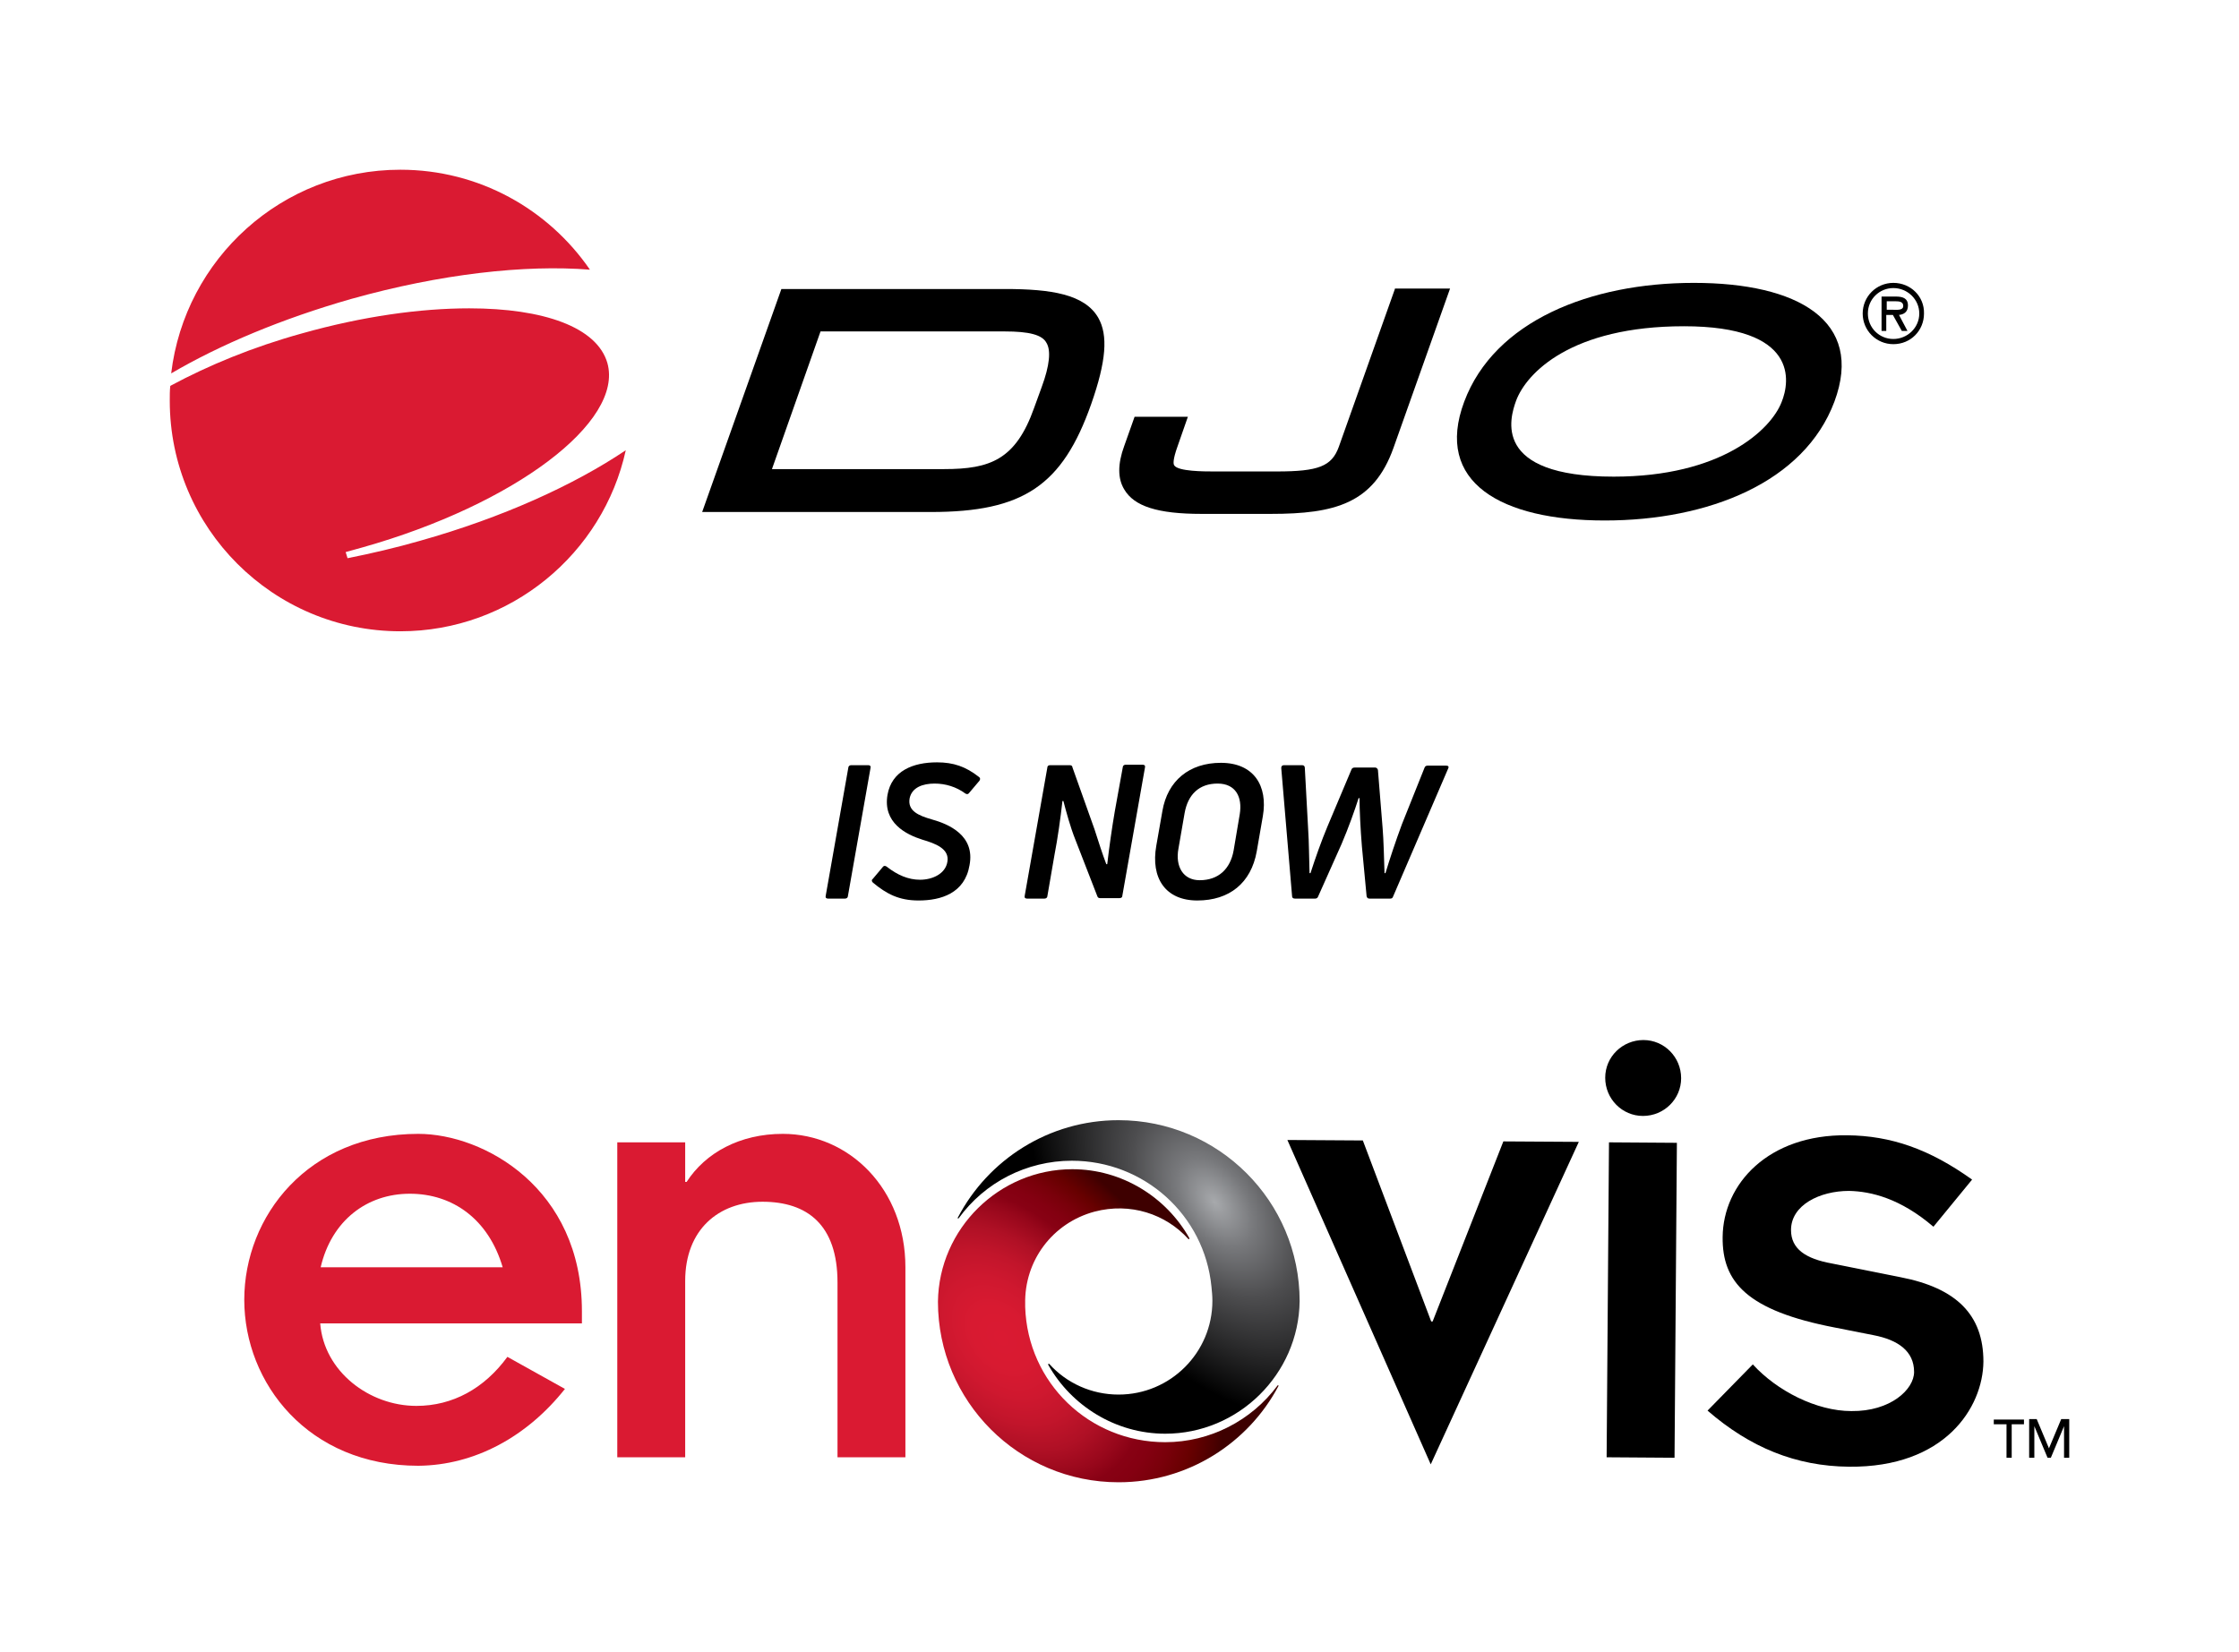 <?xml version="1.0" encoding="utf-8"?>
<!-- Generator: Adobe Illustrator 26.3.1, SVG Export Plug-In . SVG Version: 6.00 Build 0)  -->
<svg version="1.1" id="Layer_1" xmlns="http://www.w3.org/2000/svg" xmlns:xlink="http://www.w3.org/1999/xlink" x="0px" y="0px"
	 viewBox="0 0 474.8 350.4" style="enable-background:new 0 0 474.8 350.4;" xml:space="preserve">
<style type="text/css">
	.st0{fill:#DA1A32;}
	.st1{fill:url(#SVGID_1_);}
	.st2{fill:url(#SVGID_00000122716731458654256190000017795468518970470825_);}
	.st3{fill-rule:evenodd;clip-rule:evenodd;}
</style>
<g>
	<path class="st0" d="M119.8,294.6c-8,10.1-19.1,16.2-31.1,16.3c-23.3,0-36.9-17.5-36.9-35.2c0-17.7,13.5-35.2,36.9-35.2
		c13.9,0,34.7,11.5,34.7,37.6v2.6H67.9c0.8,10.2,10.4,17.5,20.4,17.5c7.7,0,14.4-3.7,19.3-10.4L119.8,294.6z M106.6,268.8
		c-3-10.2-10.6-15.6-19.7-15.6s-16.6,5.7-18.9,15.6H106.6z"/>
	<path class="st0" d="M130.9,242.3h14.4v8.4h0.3c4-6.2,11.3-10.2,20.4-10.2c14.1,0,26,11.7,26,28.3v40.3h-14.4V272
		c0-12.2-6.4-17.1-15.9-17.1c-9.3,0-16.4,5.9-16.4,16.8v37.4h-14.4V242.3z"/>
</g>
<g>
	<path d="M273,241.8l16,0.1l14.5,38.4l0.3,0l15-38.2l16,0.1l-31.4,68.4L273,241.8z"/>
	<path d="M348.5,220.6c4.4,0,8,3.6,8,8.1c0,4.4-3.6,8-8.1,8c-4.4,0-8-3.6-8-8.1S344.1,220.6,348.5,220.6z M341.2,242.3l14.4,0.1
		l-0.5,66.8l-14.4-0.1L341.2,242.3z"/>
	<path d="M371.7,289.4c5.1,5.6,13.5,9.9,20.9,9.9c8.3,0.1,13.3-4.6,13.3-8.3c0-4.4-3.4-6.8-8.6-7.8l-8.1-1.6
		c-18.8-3.6-24-9.7-23.9-19.2c0.1-11.3,9.7-21.8,26.4-21.6c9.3,0.1,17.4,2.9,26.5,9.4l-8.2,10c-7-6-13.2-7.5-17.9-7.6
		c-6.2,0-12.3,3-12.3,8.3c0,4,3.1,6.1,8.7,7.1l14.5,2.9c11.9,2.3,17.6,8,17.6,17.9c-0.1,9.8-8.2,22.5-28.5,22.3
		c-11.3-0.1-21-4.1-30-11.9L371.7,289.4z"/>
</g>
<g>
	
		<radialGradient id="SVGID_1_" cx="257.585" cy="255.151" r="36.526" gradientTransform="matrix(0.807 -0.591 0.978 1.336 -199.773 66.313)" gradientUnits="userSpaceOnUse">
		<stop  offset="2.615314e-04" style="stop-color:#A7A9AC"/>
		<stop  offset="0.18" style="stop-color:#77787B"/>
		<stop  offset="0.38" style="stop-color:#4D4D4F"/>
		<stop  offset="0.855" style="stop-color:#000000"/>
	</radialGradient>
	<path class="st1" d="M237.2,237.6c-14.8,0-27.7,8.4-34.1,20.7c-0.1,0.1,0.1,0.2,0.2,0.1c5.5-7.6,14.4-12.2,24-12.2
		c15.3,0,28.1,11.5,29.6,26.7c0.1,1,0.2,2,0.2,3c0,11-8.9,19.9-19.9,19.9c-5.7,0-11-2.4-14.7-6.5c-0.1-0.1-0.3,0-0.2,0.2
		c4.9,8.7,14.3,14.6,24.8,14.6c15.5,0,28.3-12.6,28.5-28.1C275.6,254.8,258.4,237.6,237.2,237.6z"/>
</g>
<g>
	
		<radialGradient id="SVGID_00000145038641705167101600000004193001495833204632_" cx="212.28" cy="283.716" r="38.516" gradientTransform="matrix(0.764 -0.645 0.952 1.126 -219.947 101.203)" gradientUnits="userSpaceOnUse">
		<stop  offset="0" style="stop-color:#DA1A32"/>
		<stop  offset="0.134" style="stop-color:#D81A31"/>
		<stop  offset="0.254" style="stop-color:#CF182F"/>
		<stop  offset="0.368" style="stop-color:#C2152B"/>
		<stop  offset="0.479" style="stop-color:#AF1025"/>
		<stop  offset="0.587" style="stop-color:#97071B"/>
		<stop  offset="0.645" style="stop-color:#880114"/>
		<stop  offset="0.705" style="stop-color:#840011"/>
		<stop  offset="0.783" style="stop-color:#79000A"/>
		<stop  offset="0.871" style="stop-color:#670000"/>
		<stop  offset="0.966" style="stop-color:#4B0000"/>
		<stop  offset="1" style="stop-color:#3E0000"/>
	</radialGradient>
	<path style="fill:url(#SVGID_00000145038641705167101600000004193001495833204632_);" d="M237.2,314.4c14.7,0,27.5-8.3,33.9-20.4
		c0.1-0.1-0.1-0.3-0.2-0.1c-5.5,7.4-14.3,12-23.8,12c-16.1,0-29.2-12.6-29.7-28.7l0,0c0-0.2,0-0.4,0-0.6
		c-0.2-9.2,5.8-17.2,14.7-19.6c7.6-2,15.1,0.5,19.9,5.8c0.1,0.1,0.3,0,0.2-0.2c-4.9-8.7-14.3-14.6-24.8-14.6
		c-15.5,0-28.3,12.6-28.5,28.1C198.9,297.2,216,314.4,237.2,314.4z"/>
</g>
<g>
	<path d="M425.4,302.1h-2.6v-1h6.4v1h-2.6v7.1h-1.1V302.1z"/>
	<path d="M430.3,301h1.6l2.6,6.2h0l2.6-6.2h1.7v8.2h-1.1v-6.7h0l-2.8,6.7h-0.7l-2.8-6.7h0v6.7h-1.1V301z"/>
</g>
<g>
	<g>
		<path class="st0" d="M64.1,70.7c12.8-3.6,25-5.3,35.4-5.3c15.8,0,27.1,4,29.3,11.6c3.5,12.5-19.7,30-51.9,39.1
			c-1.2,0.3-2.4,0.7-3.6,1l0.4,1.3c5-1,10.2-2.2,15.4-3.7c17.4-4.9,32.6-11.8,43.6-19.2c-4.8,21.9-24.4,38.4-47.8,38.4
			c-27,0-48.9-21.9-48.9-48.9c0-1.1,0-2.1,0.1-3.1l0.1-0.1l0,0C44.2,77.5,53.6,73.6,64.1,70.7 M36.3,79.2
			c10.4-6.1,23.5-11.6,38.2-15.8c18.9-5.3,36.8-7.3,50.6-6.2C116.3,44.4,101.6,36,84.9,36C59.8,36,39.2,54.9,36.3,79.2"/>
	</g>
	<g>
		<path class="st3" d="M359.2,60c-22,0-42.3,8.1-48.7,25.2c-6.4,17.1,7.8,25.2,29.8,25.2s42.3-8.1,48.7-25.2
			C395.4,68,381.2,60,359.2,60z M377.8,85.3c-2.3,5.9-12.8,15.8-35.6,15.8c-26,0-22-12.5-20.7-16.1c2.2-5.9,11.7-15.8,35.6-15.8
			C381.4,69.2,379.6,80.9,377.8,85.3z"/>
		<g>
			<g>
				<g>
					<g>
						<g>
							<g>
								<g>
									<g>
										<path d="M232.9,67.4c-2.9-5-10-6.1-19.8-6.1h-47.4l-16.8,47.3h48.5c19.6,0,27.9-5.6,34-22.9
											C234.6,76.6,235,71.1,232.9,67.4z M220.9,82.1l-1.6,4.4c-3.9,11-9.3,13-19.1,13h-36.5l10.3-29.2h39.1
											c5.1,0,7.9,0.7,8.8,2.4C222.9,74.3,222.6,77.5,220.9,82.1z"/>
									</g>
								</g>
							</g>
						</g>
						<path d="M295.8,61.3l-11.9,33.5c-1.5,4.1-4.3,5.2-13.1,5.2h-13.5c-1.9,0-7.5,0-8.3-1.3c-0.2-0.3-0.3-1.2,0.7-4l2.2-6.3h-11.3
							l-2.2,6.2c-1.4,3.8-1.4,6.9,0,9.2c2.1,3.6,7.1,5.2,16.4,5.2h14.7c13.6,0,21.8-2.2,26-14l12-33.8H295.8z"/>
					</g>
				</g>
			</g>
		</g>
		<g>
			<g>
				<path d="M404.6,64.8c0-1.6-1.2-1.9-2.6-1.9H399v7.3h1v-3.4h1.4l1.9,3.4h1.2l-1.8-3.4C403.7,66.7,404.6,66.2,404.6,64.8z
					 M401.2,65.7h-1.1v-1.8h1.8c0.9,0,1.7,0.1,1.7,1C403.6,65.9,402.2,65.7,401.2,65.7z"/>
				<path d="M401.5,60c-3.6,0-6.5,2.9-6.5,6.5c0,3.6,2.9,6.5,6.5,6.5c3.7,0,6.5-2.9,6.5-6.5C408.1,62.9,405.2,60,401.5,60z
					 M401.5,71.9c-3,0-5.4-2.4-5.4-5.4c0-3.1,2.5-5.4,5.4-5.4c3,0,5.5,2.4,5.5,5.4C407,69.5,404.5,71.9,401.5,71.9z"/>
			</g>
		</g>
	</g>
</g>
<g>
	<path d="M179.8,190.1c0,0.3-0.3,0.5-0.6,0.5h-3.6c-0.4,0-0.6-0.2-0.5-0.6l4.8-27.2c0-0.3,0.3-0.5,0.6-0.5h3.6
		c0.4,0,0.6,0.2,0.5,0.6L179.8,190.1z"/>
	<path d="M194.8,191c-4.2,0-6.8-1.4-9.7-3.8c-0.3-0.3-0.3-0.6,0-0.8l2.1-2.5c0.2-0.3,0.5-0.3,0.8-0.1c2.3,1.8,4.6,2.8,7.1,2.8
		c2.7,0,5.4-1.3,5.8-3.8c0.5-2.8-2.6-3.9-5.3-4.7c-3.5-1.1-8.4-3.6-7.4-9.5c0.9-5.1,5.4-6.9,10.5-6.9c3.5,0,6.1,0.9,8.9,3.1
		c0.3,0.2,0.3,0.5,0.1,0.8l-2.2,2.6c-0.2,0.3-0.5,0.3-0.8,0.1c-1.9-1.4-4.2-2.1-6.5-2.1c-2.5,0-4.8,0.8-5.3,3.1
		c-0.5,2.7,1.9,3.7,4.7,4.5c3.6,1,9.2,3.4,8,9.7C204.6,189.5,199.5,191,194.8,191z"/>
	<path d="M217.8,190.6c-0.4,0-0.6-0.2-0.5-0.6l4.8-27.2c0-0.3,0.2-0.5,0.6-0.5h4.1c0.3,0,0.6,0.1,0.6,0.4l4.7,13.2
		c0.8,2.5,1.7,5.3,2.5,7.4h0.2c0.4-3.5,1-7.7,1.6-11.2l1.7-9.4c0-0.3,0.3-0.5,0.6-0.5h3.6c0.4,0,0.6,0.2,0.5,0.6l-4.8,27.2
		c0,0.3-0.2,0.5-0.6,0.5h-4.1c-0.3,0-0.5-0.1-0.6-0.4l-4.7-12.1c-1-2.5-1.9-5.8-2.5-8.1h-0.2c-0.4,3.6-1,7.9-1.7,11.5l-1.5,8.7
		c0,0.3-0.3,0.5-0.6,0.5H217.8z"/>
	<path d="M253.9,191c-6.8,0-9.9-4.8-8.7-11.6l1.3-7.4c1.1-6.4,5.7-10.2,12.4-10.2c7,0,10,4.9,8.9,11.3l-1.3,7.5
		C265.3,187.3,260.7,191,253.9,191z M254.4,186.7c4,0,6.5-2.4,7.2-6.3l1.3-7.7c0.6-3.7-0.9-6.5-4.7-6.5c-3.9,0-6.3,2.3-7,6.3
		l-1.3,7.5C249.2,183.8,250.9,186.7,254.4,186.7z"/>
	<path d="M274.6,190.6c-0.4,0-0.6-0.2-0.6-0.5l-2.3-27.2c0-0.4,0.2-0.6,0.6-0.6h3.8c0.4,0,0.6,0.2,0.6,0.6l0.7,12.9
		c0.2,2.8,0.2,6.7,0.3,9.4h0.2c1-3.1,2.3-6.8,3.6-9.9l5.1-12.1c0.1-0.3,0.4-0.4,0.7-0.4h4.3c0.3,0,0.5,0.2,0.6,0.5l1,12.4
		c0.2,2.4,0.3,6.4,0.4,9.5h0.2c0.9-3,2.2-6.9,3.5-10.4l4.8-12c0.1-0.3,0.4-0.4,0.6-0.4h4c0.4,0,0.6,0.2,0.4,0.6l-11.7,27.2
		c-0.1,0.3-0.3,0.4-0.6,0.4h-4.4c-0.4,0-0.5-0.2-0.6-0.5l-1-10.6c-0.3-3.6-0.5-7.7-0.5-10.2h-0.2c-0.8,2.5-2.1,6.2-3.6,9.7l-5,11.2
		c-0.1,0.3-0.4,0.4-0.6,0.4H274.6z"/>
</g>
</svg>
